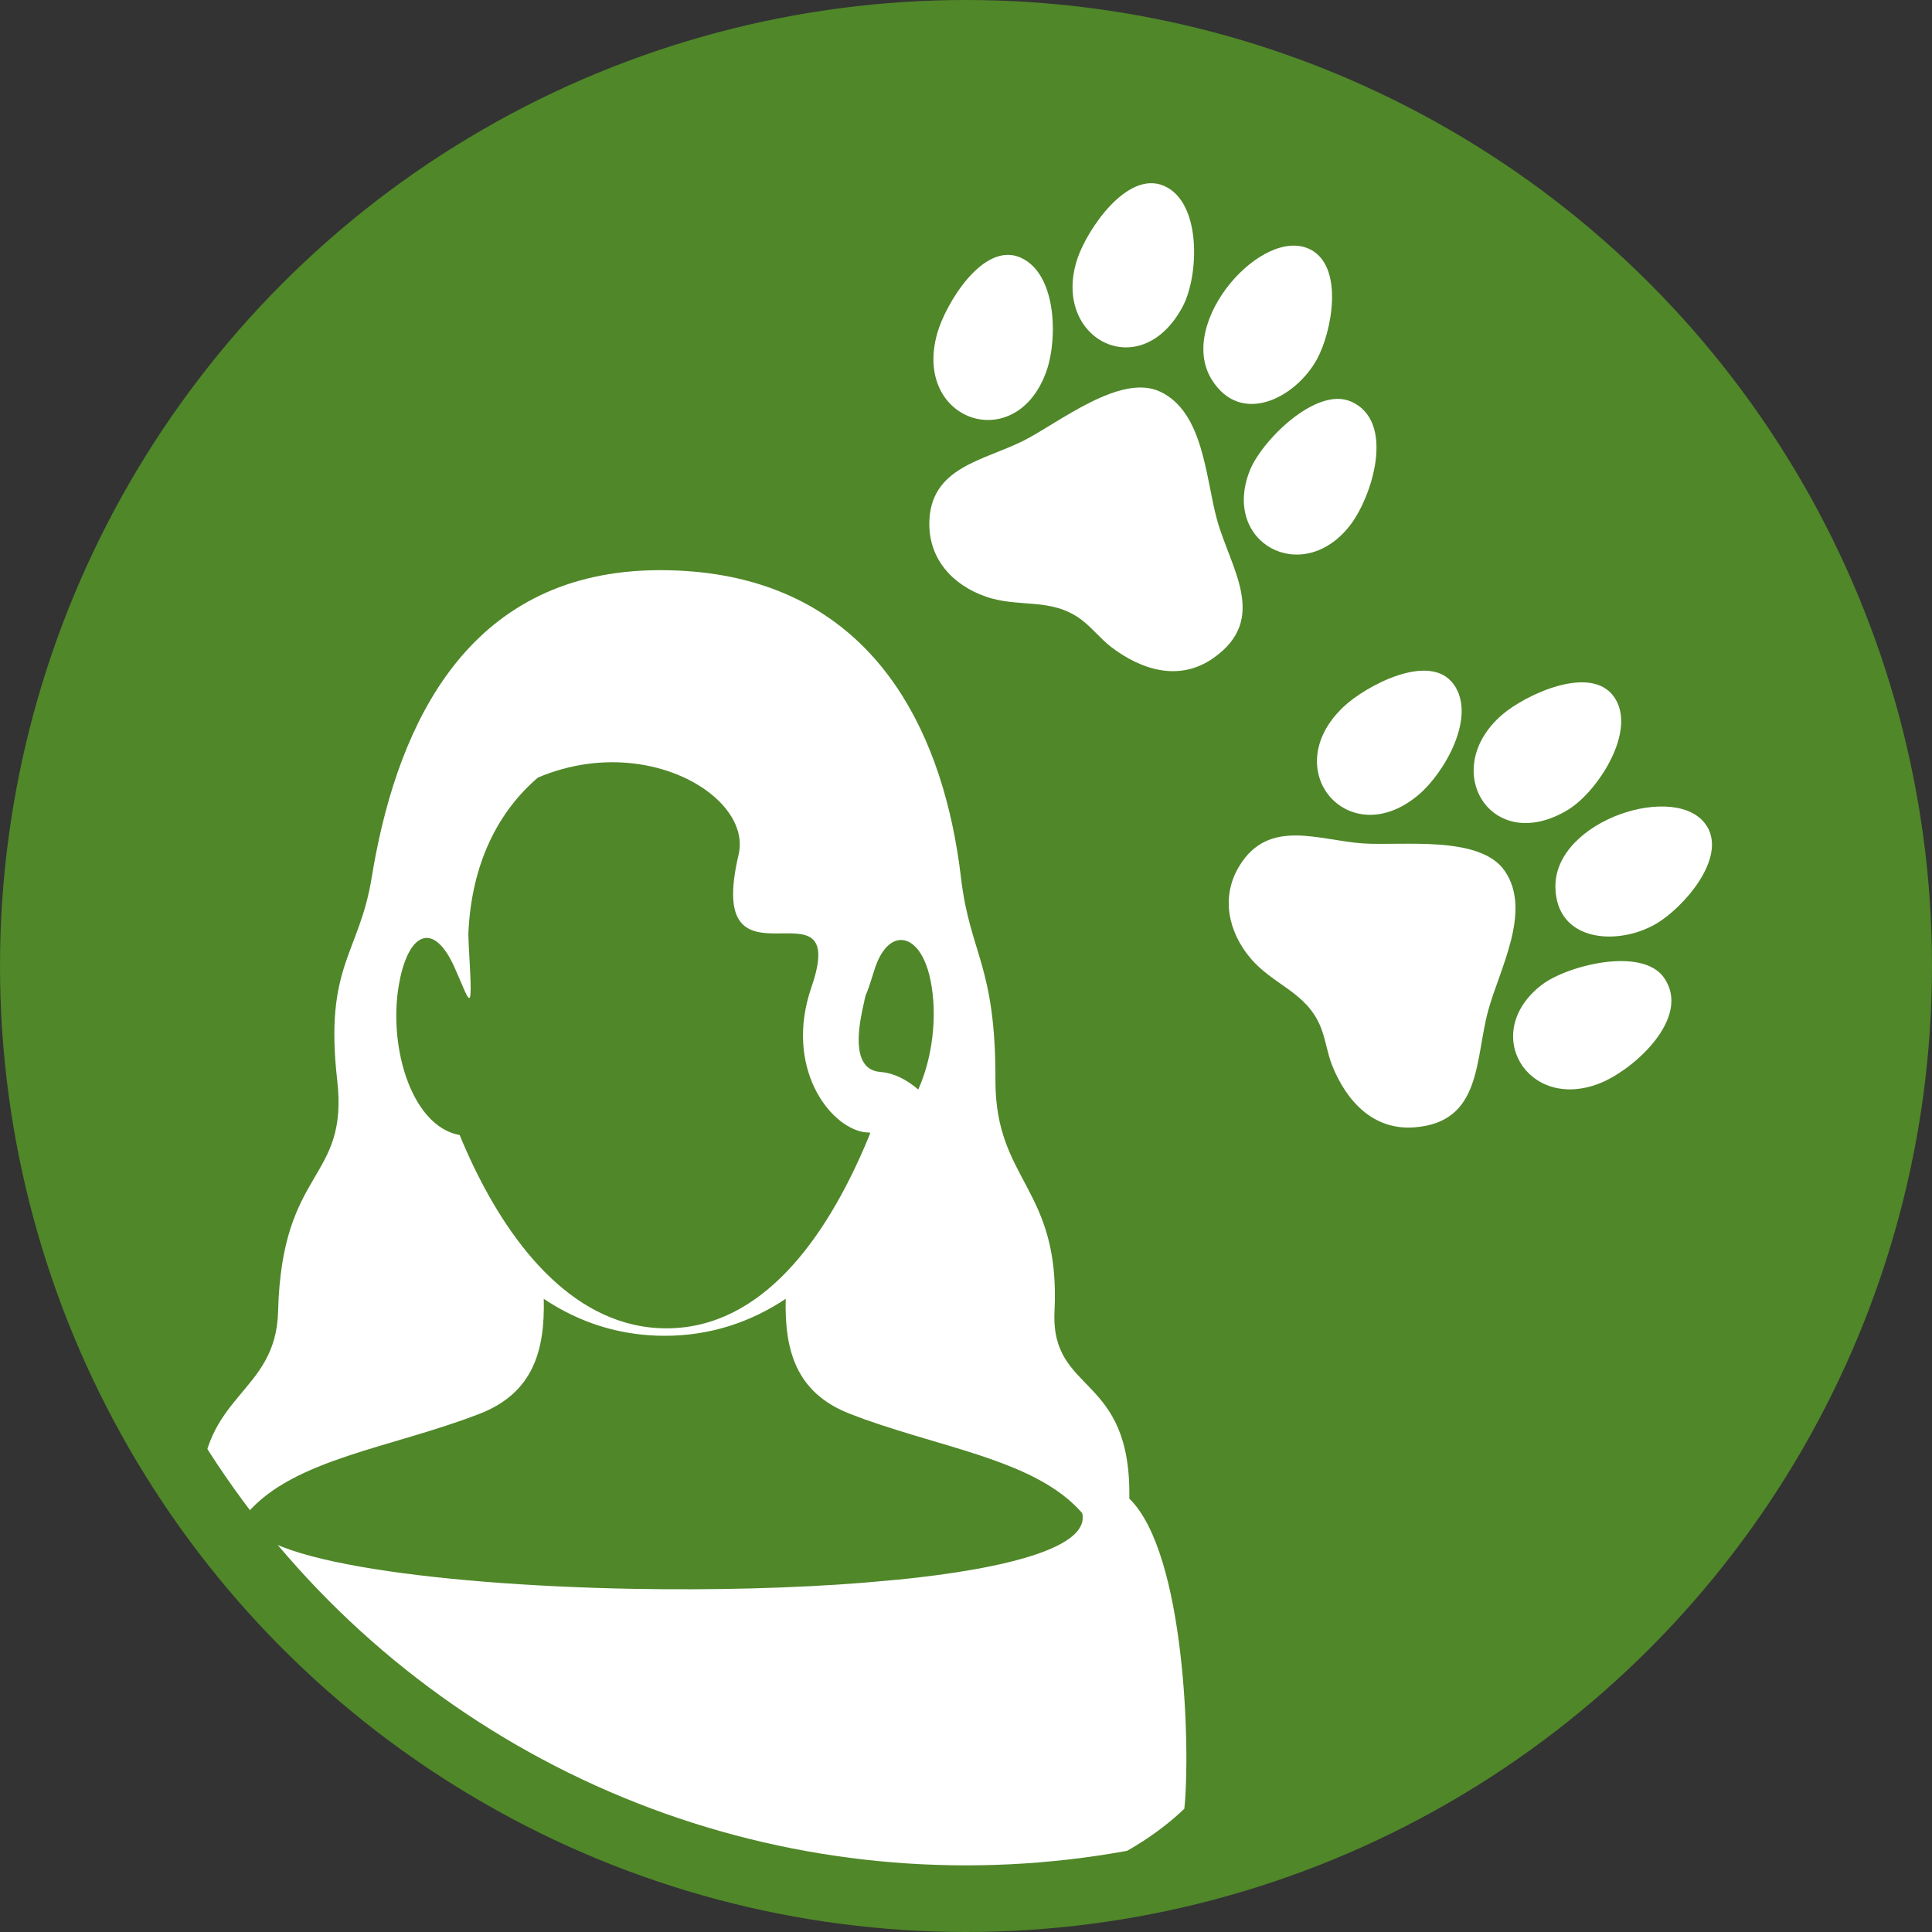<?xml version="1.0" encoding="UTF-8"?>
<svg id="Ebene_1" xmlns="http://www.w3.org/2000/svg" xmlns:xlink="http://www.w3.org/1999/xlink" version="1.1" viewBox="0 0 256 256">
  <rect x="0" y="0" width="256" height="256" fill="#333333" stroke="none"/>
  <!-- Generator: Adobe Illustrator 29.5.1, SVG Export Plug-In . SVG Version: 2.1.0 Build 141)  -->
  <defs>
    <style>
      .st0, .st1 {
        fill: none;
      }

      .st2 {
        fill-rule: evenodd;
      }

      .st2, .st3 {
        fill: #fff;
      }

      .st1 {
        stroke: #508729;
        stroke-linecap: round;
        stroke-linejoin: round;
        stroke-width: 8px;
      }

      .st4 {
        fill: #508729;
      }

      .st5 {
        clip-path: url(#clippath);
      }
    </style>
    <clipPath id="clippath">
      <circle class="st0" cx="128" cy="128" r="123.17"/>
    </clipPath>
  </defs>
  <circle class="st4" cx="128" cy="128" r="128"/>
  <g>
    <g class="st5">
      <path class="st2" d="M149.64,198.56c.29-16.69-10.45-13.71-9.91-24.81.8-16.44-7.87-17.16-7.83-30.64.04-15.23-3.36-16.65-4.56-26.78-1.13-9.58-3.85-18.41-8.6-25.39-1.26-1.85-2.66-3.57-4.21-5.13-6.32-6.38-15.15-10.26-27.06-10.26-1.23,0-2.41.05-3.57.14-23.16,1.86-31.61,21.89-34.66,40.65-1.64,10.07-6.28,11.65-4.56,26.78,1.54,13.47-7.34,11.42-7.83,30.64-.28,11.05-10.25,10.86-10.27,24.5-7.1,7.34-7,32.76-7.18,41.41l47.14,15.65c31.32,1.67,72.47,1.52,90.39-15.65.82-7.66.16-33.85-7.29-41.1v-.02ZM114.53,132.59c.05-.23.11-.45.17-.69.32-.68.77-2.12,1.32-3.87.7-1.94,1.69-3.06,2.73-3.38,1.8-.56,3.74,1.24,4.55,5.25.96,4.71.25,10.31-1.63,14.47-.93-.8-1.91-1.43-2.92-1.83-.68-.27-1.38-.45-2.08-.5-.99-.08-1.68-.48-2.13-1.12-1.19-1.66-.82-4.92,0-8.32h0ZM52.99,129.76c1.33-6.36,4.53-7.51,7.17-1.72,2.09,4.59,2.53,7.24,2-1.91-.05-.8-.08-1.59-.1-2.36.38-9.41,4.02-16.3,9.22-20.74,4.37-1.85,8.73-2.32,12.62-1.87,8.81,1.02,15.23,6.76,13.97,12.08-4.69,19.83,14.96,2.16,9.64,17.6-3.61,10.49,2.33,18.46,7.01,19.18.26.04.51.05.76.05.02.07-.03.24-.06.32-.23.55-.46,1.11-.7,1.66-5.14,11.87-13.47,23.96-26.21,23.96-1.53,0-3-.17-4.41-.5-10.93-2.52-18.5-14.16-22.99-25.11-6.56-1.18-9.67-12.3-7.92-20.62v-.02ZM118.75,209.33c-1.37.13-2.78.26-4.21.38-9.39.75-20.11,1.01-30.63.82-26.96-.5-52.59-4.01-51.14-10.04,6.25-7.21,19.01-8.61,30.74-13.14,7.23-2.79,8.7-8.52,8.54-15.25,3.54,2.37,7.51,3.98,11.86,4.6,1.35.2,2.74.3,4.17.3,6.02,0,11.38-1.8,16.03-4.9-.16,6.74,1.31,12.46,8.54,15.25.63.24,1.25.48,1.89.71,1.4.5,2.81.96,4.21,1.4,9.82,3.08,19.46,5.07,24.64,11.03,1.08,4.44-9.57,7.35-24.64,8.85h0Z"/>
    </g>
    <circle class="st1" cx="128" cy="128" r="123.17"/>
  </g>
  <g>
    <g>
      <path class="st3" d="M153.74,51.9c5.77,2.74,6,11.45,7.52,16.96,1.79,6.48,6.9,13.14-.47,18.33-4.49,3.16-9.51,1.63-13.57-1.47-1.37-1.05-2.57-2.6-3.96-3.63-3.99-2.97-8.21-1.5-12.62-3.03s-7.53-4.96-7.5-9.69c.04-7.54,7.31-8.33,12.57-11.02,4.64-2.37,12.78-8.94,18.02-6.45Z"/>
      <path class="st3" d="M154.24,24.63c5.02,2.18,4.63,11.94,2.47,15.99-5.58,10.51-17.5,4.25-13.94-6.37,1.28-3.81,6.58-11.74,11.47-9.62Z"/>
      <path class="st3" d="M179,53.2c5.96,2.59,2.85,12.57-.11,16.41-6.29,8.14-17.1,2.36-13.28-7.27,1.55-3.91,8.76-11.15,13.39-9.14Z"/>
      <path class="st3" d="M173.62,33.05c4.53,2.32,2.84,10.98.89,14.54-2.83,5.17-10.12,8.91-13.96,2.69-4.69-7.61,6.78-20.45,13.08-17.22Z"/>
      <path class="st3" d="M135.2,34.12c4.8,2.09,4.95,10.64,3.52,14.88-3.88,11.49-17.85,6.93-14.53-4.84,1.09-3.86,6.06-12.19,11.02-10.04Z"/>
    </g>
    <g>
      <path class="st3" d="M199.43,115.46c3.56,5.31-.72,12.91-2.23,18.42-1.78,6.49-.81,14.82-9.79,15.5-5.47.41-9-3.48-10.9-8.22-.64-1.61-.88-3.55-1.54-5.14-1.9-4.6-6.28-5.49-9.29-9.07-2.94-3.5-3.93-8.12-1.48-12.17,3.9-6.45,10.55-3.41,16.44-3.02,5.2.34,15.55-1.13,18.78,3.69Z"/>
      <path class="st3" d="M213.84,92.3c3.2,4.44-2.15,12.62-6.07,15-10.18,6.17-17.2-5.32-8.71-12.61,3.05-2.62,11.67-6.71,14.78-2.39Z"/>
      <path class="st3" d="M220.46,129.52c3.79,5.28-3.99,12.26-8.5,14.03-9.57,3.77-15.89-6.73-7.67-13.05,3.34-2.56,13.23-5.09,16.18-.98Z"/>
      <path class="st3" d="M226.16,109.45c2.7,4.32-3.19,10.88-6.69,12.94-5.08,2.98-13.26,2.47-13.37-4.85-.13-8.93,16.3-14.09,20.05-8.09Z"/>
      <path class="st3" d="M192.63,90.69c3.05,4.25-1.2,11.67-4.61,14.58-9.22,7.88-18.88-3.19-10-11.61,2.91-2.76,11.45-7.37,14.6-2.98Z"/>
    </g>
  </g>
</svg>